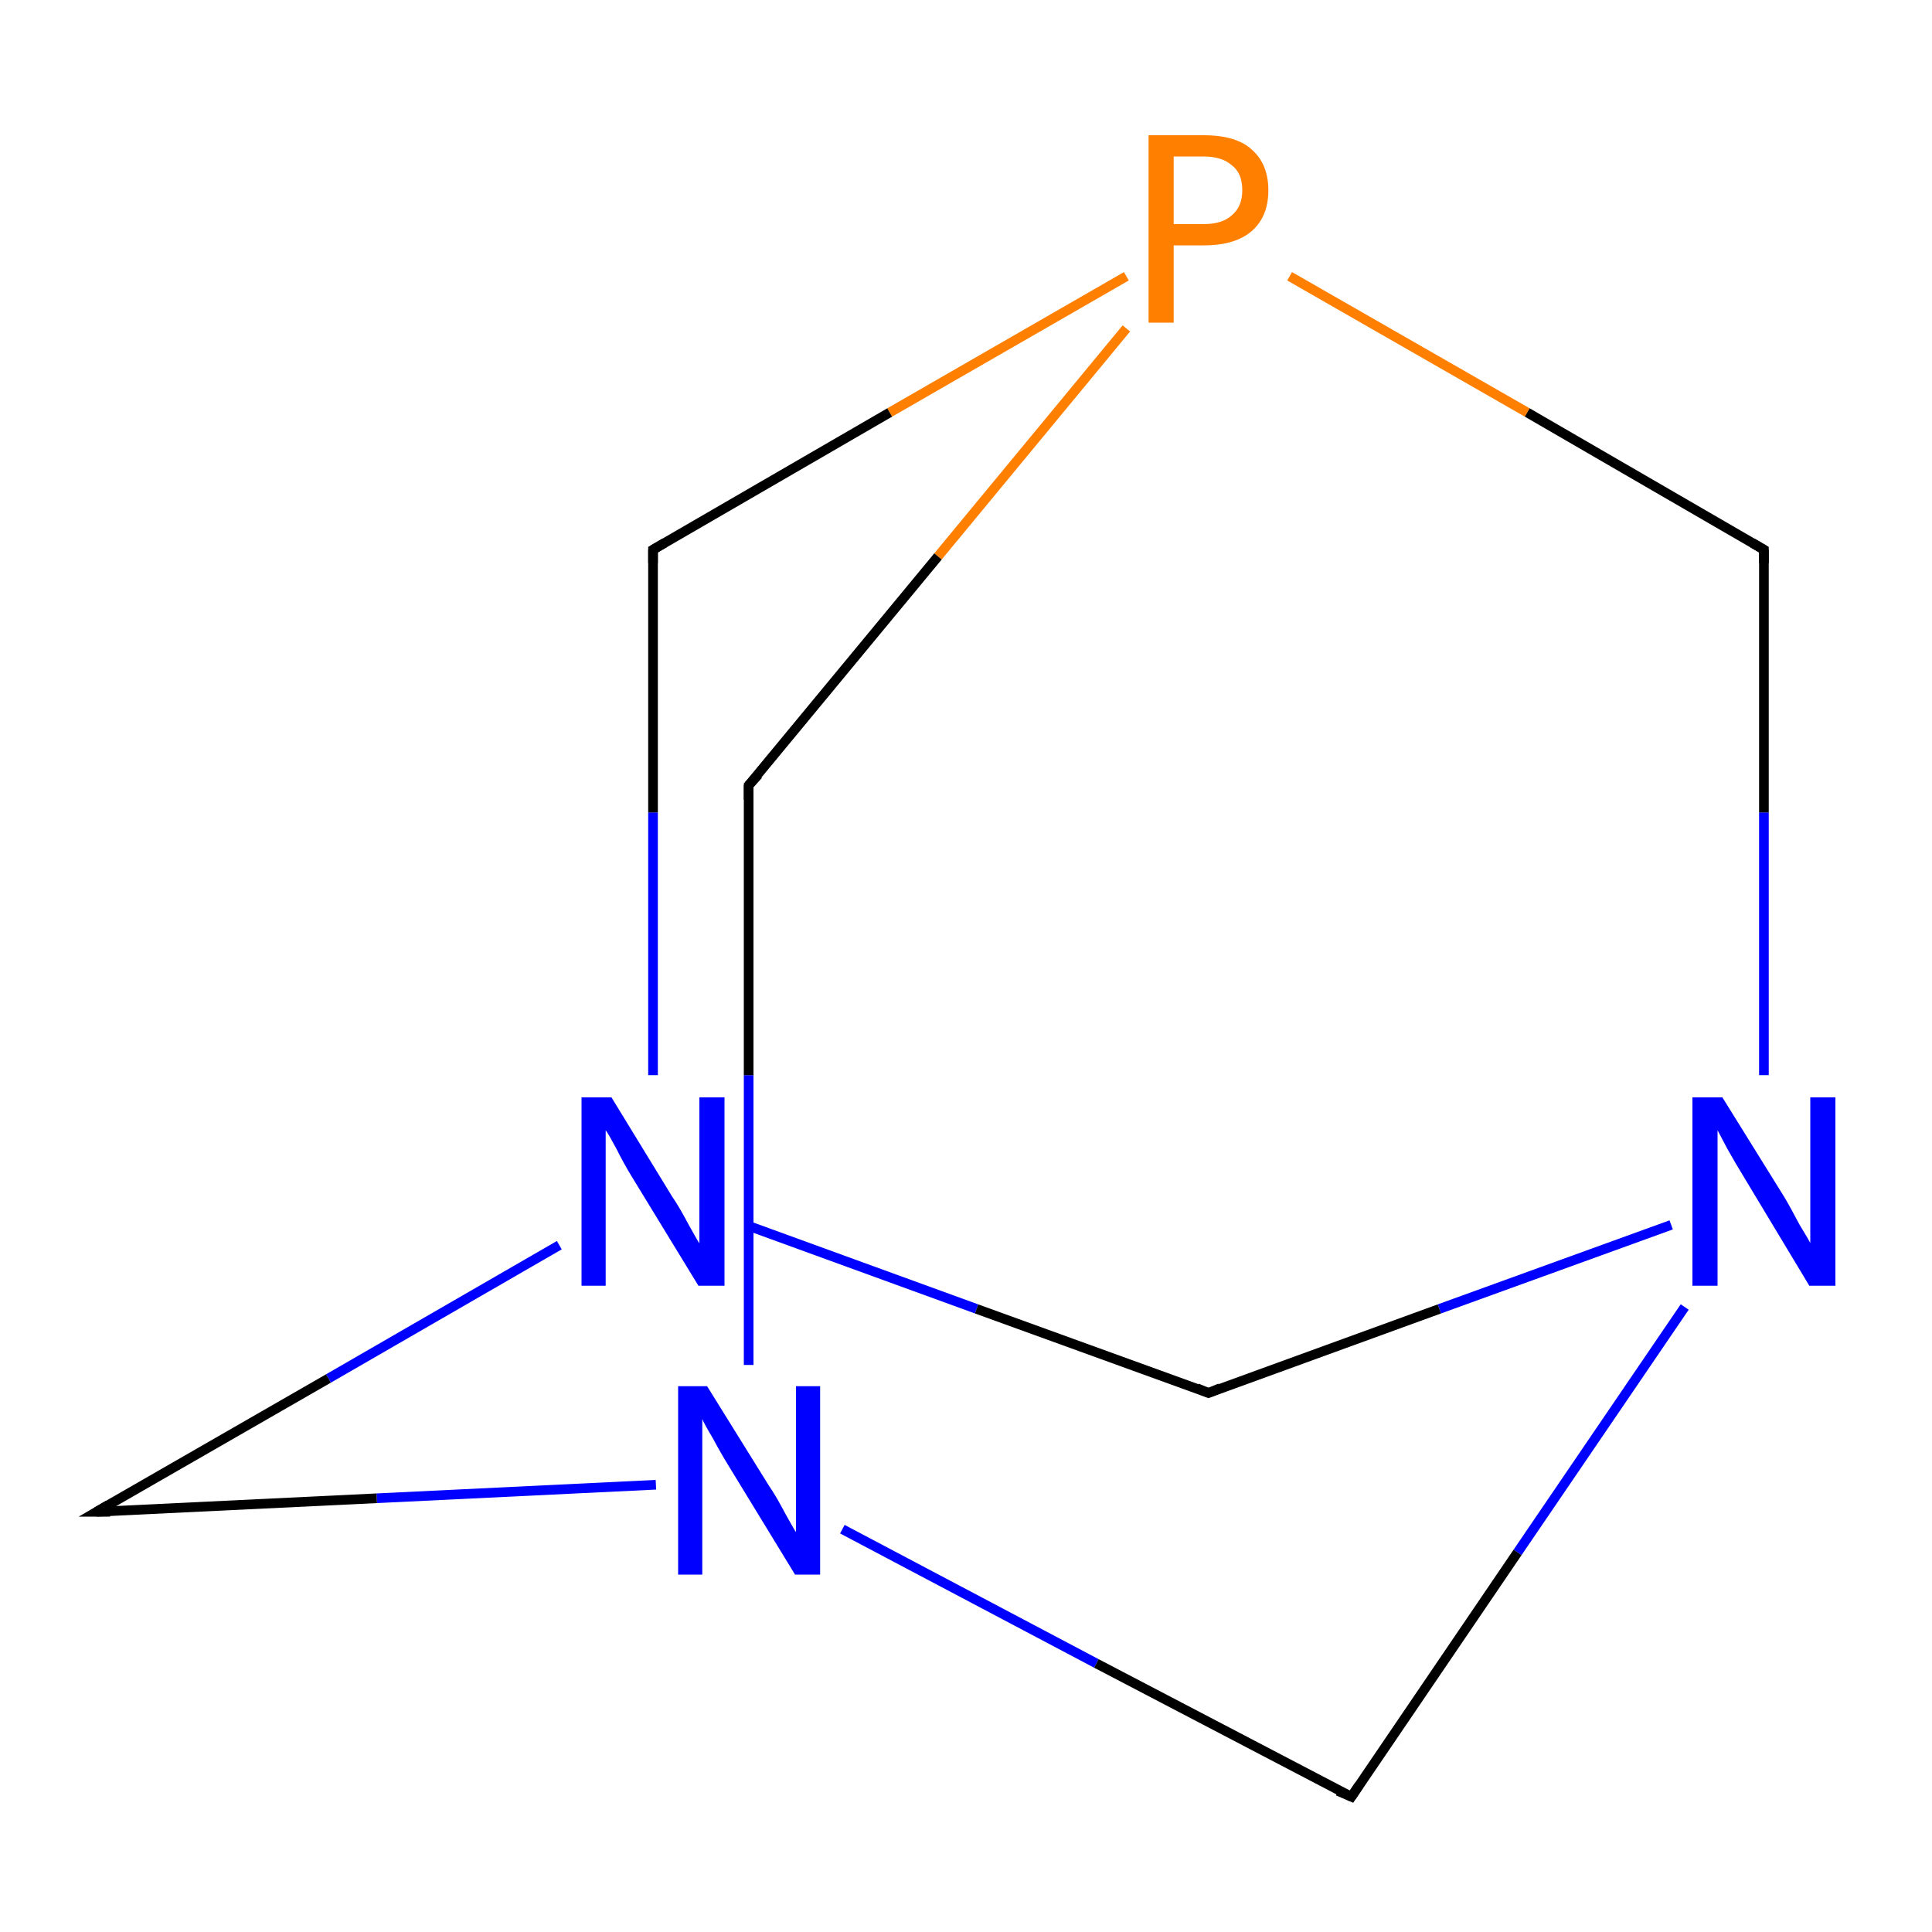 <?xml version='1.0' encoding='iso-8859-1'?>
<svg version='1.1' baseProfile='full'
              xmlns='http://www.w3.org/2000/svg'
                      xmlns:rdkit='http://www.rdkit.org/xml'
                      xmlns:xlink='http://www.w3.org/1999/xlink'
                  xml:space='preserve'
width='200px' height='200px' viewBox='0 0 200 200'>
<!-- END OF HEADER -->
<rect style='opacity:1.0;fill:#FFFFFF;stroke:none' width='200.0' height='200.0' x='0.0' y='0.0'> </rect>
<path class='bond-0 atom-0 atom-4' d='M 77.5,141.3 L 77.5,111.3' style='fill:none;fill-rule:evenodd;stroke:#0000FF;stroke-width:1.0px;stroke-linecap:butt;stroke-linejoin:miter;stroke-opacity:1' />
<path class='bond-0 atom-0 atom-4' d='M 77.5,111.3 L 77.5,81.3' style='fill:none;fill-rule:evenodd;stroke:#000000;stroke-width:1.0px;stroke-linecap:butt;stroke-linejoin:miter;stroke-opacity:1' />
<path class='bond-1 atom-0 atom-5' d='M 67.9,153.7 L 39.0,155.1' style='fill:none;fill-rule:evenodd;stroke:#0000FF;stroke-width:1.0px;stroke-linecap:butt;stroke-linejoin:miter;stroke-opacity:1' />
<path class='bond-1 atom-0 atom-5' d='M 39.0,155.1 L 10.0,156.5' style='fill:none;fill-rule:evenodd;stroke:#000000;stroke-width:1.0px;stroke-linecap:butt;stroke-linejoin:miter;stroke-opacity:1' />
<path class='bond-2 atom-0 atom-7' d='M 87.2,158.3 L 113.5,172.2' style='fill:none;fill-rule:evenodd;stroke:#0000FF;stroke-width:1.0px;stroke-linecap:butt;stroke-linejoin:miter;stroke-opacity:1' />
<path class='bond-2 atom-0 atom-7' d='M 113.5,172.2 L 139.9,186.0' style='fill:none;fill-rule:evenodd;stroke:#000000;stroke-width:1.0px;stroke-linecap:butt;stroke-linejoin:miter;stroke-opacity:1' />
<path class='bond-3 atom-1 atom-4' d='M 116.6,34.0 L 97.1,57.6' style='fill:none;fill-rule:evenodd;stroke:#FF7F00;stroke-width:1.0px;stroke-linecap:butt;stroke-linejoin:miter;stroke-opacity:1' />
<path class='bond-3 atom-1 atom-4' d='M 97.1,57.6 L 77.5,81.3' style='fill:none;fill-rule:evenodd;stroke:#000000;stroke-width:1.0px;stroke-linecap:butt;stroke-linejoin:miter;stroke-opacity:1' />
<path class='bond-4 atom-1 atom-6' d='M 116.6,28.6 L 92.1,42.7' style='fill:none;fill-rule:evenodd;stroke:#FF7F00;stroke-width:1.0px;stroke-linecap:butt;stroke-linejoin:miter;stroke-opacity:1' />
<path class='bond-4 atom-1 atom-6' d='M 92.1,42.7 L 67.6,56.9' style='fill:none;fill-rule:evenodd;stroke:#000000;stroke-width:1.0px;stroke-linecap:butt;stroke-linejoin:miter;stroke-opacity:1' />
<path class='bond-5 atom-1 atom-8' d='M 133.5,28.6 L 158.1,42.7' style='fill:none;fill-rule:evenodd;stroke:#FF7F00;stroke-width:1.0px;stroke-linecap:butt;stroke-linejoin:miter;stroke-opacity:1' />
<path class='bond-5 atom-1 atom-8' d='M 158.1,42.7 L 182.6,56.9' style='fill:none;fill-rule:evenodd;stroke:#000000;stroke-width:1.0px;stroke-linecap:butt;stroke-linejoin:miter;stroke-opacity:1' />
<path class='bond-6 atom-2 atom-7' d='M 174.4,135.3 L 157.1,160.7' style='fill:none;fill-rule:evenodd;stroke:#0000FF;stroke-width:1.0px;stroke-linecap:butt;stroke-linejoin:miter;stroke-opacity:1' />
<path class='bond-6 atom-2 atom-7' d='M 157.1,160.7 L 139.9,186.0' style='fill:none;fill-rule:evenodd;stroke:#000000;stroke-width:1.0px;stroke-linecap:butt;stroke-linejoin:miter;stroke-opacity:1' />
<path class='bond-7 atom-2 atom-8' d='M 182.6,111.3 L 182.6,84.1' style='fill:none;fill-rule:evenodd;stroke:#0000FF;stroke-width:1.0px;stroke-linecap:butt;stroke-linejoin:miter;stroke-opacity:1' />
<path class='bond-7 atom-2 atom-8' d='M 182.6,84.1 L 182.6,56.9' style='fill:none;fill-rule:evenodd;stroke:#000000;stroke-width:1.0px;stroke-linecap:butt;stroke-linejoin:miter;stroke-opacity:1' />
<path class='bond-8 atom-2 atom-9' d='M 173.0,126.8 L 149.0,135.5' style='fill:none;fill-rule:evenodd;stroke:#0000FF;stroke-width:1.0px;stroke-linecap:butt;stroke-linejoin:miter;stroke-opacity:1' />
<path class='bond-8 atom-2 atom-9' d='M 149.0,135.5 L 125.1,144.2' style='fill:none;fill-rule:evenodd;stroke:#000000;stroke-width:1.0px;stroke-linecap:butt;stroke-linejoin:miter;stroke-opacity:1' />
<path class='bond-9 atom-3 atom-5' d='M 57.9,128.9 L 34.0,142.7' style='fill:none;fill-rule:evenodd;stroke:#0000FF;stroke-width:1.0px;stroke-linecap:butt;stroke-linejoin:miter;stroke-opacity:1' />
<path class='bond-9 atom-3 atom-5' d='M 34.0,142.7 L 10.0,156.5' style='fill:none;fill-rule:evenodd;stroke:#000000;stroke-width:1.0px;stroke-linecap:butt;stroke-linejoin:miter;stroke-opacity:1' />
<path class='bond-10 atom-3 atom-6' d='M 67.6,111.3 L 67.6,84.1' style='fill:none;fill-rule:evenodd;stroke:#0000FF;stroke-width:1.0px;stroke-linecap:butt;stroke-linejoin:miter;stroke-opacity:1' />
<path class='bond-10 atom-3 atom-6' d='M 67.6,84.1 L 67.6,56.9' style='fill:none;fill-rule:evenodd;stroke:#000000;stroke-width:1.0px;stroke-linecap:butt;stroke-linejoin:miter;stroke-opacity:1' />
<path class='bond-11 atom-3 atom-9' d='M 77.2,126.8 L 101.1,135.5' style='fill:none;fill-rule:evenodd;stroke:#0000FF;stroke-width:1.0px;stroke-linecap:butt;stroke-linejoin:miter;stroke-opacity:1' />
<path class='bond-11 atom-3 atom-9' d='M 101.1,135.5 L 125.1,144.2' style='fill:none;fill-rule:evenodd;stroke:#000000;stroke-width:1.0px;stroke-linecap:butt;stroke-linejoin:miter;stroke-opacity:1' />
<path d='M 77.5,82.8 L 77.5,81.3 L 78.5,80.2' style='fill:none;stroke:#000000;stroke-width:1.0px;stroke-linecap:butt;stroke-linejoin:miter;stroke-miterlimit:10;stroke-opacity:1;' />
<path d='M 11.4,156.5 L 10.0,156.5 L 11.2,155.8' style='fill:none;stroke:#000000;stroke-width:1.0px;stroke-linecap:butt;stroke-linejoin:miter;stroke-miterlimit:10;stroke-opacity:1;' />
<path d='M 68.8,56.2 L 67.6,56.9 L 67.6,58.3' style='fill:none;stroke:#000000;stroke-width:1.0px;stroke-linecap:butt;stroke-linejoin:miter;stroke-miterlimit:10;stroke-opacity:1;' />
<path d='M 138.5,185.4 L 139.9,186.0 L 140.7,184.8' style='fill:none;stroke:#000000;stroke-width:1.0px;stroke-linecap:butt;stroke-linejoin:miter;stroke-miterlimit:10;stroke-opacity:1;' />
<path d='M 181.4,56.2 L 182.6,56.9 L 182.6,58.3' style='fill:none;stroke:#000000;stroke-width:1.0px;stroke-linecap:butt;stroke-linejoin:miter;stroke-miterlimit:10;stroke-opacity:1;' />
<path d='M 126.3,143.7 L 125.1,144.2 L 123.9,143.7' style='fill:none;stroke:#000000;stroke-width:1.0px;stroke-linecap:butt;stroke-linejoin:miter;stroke-miterlimit:10;stroke-opacity:1;' />
<path class='atom-0' d='M 73.2 143.5
L 79.6 153.8
Q 80.3 154.8, 81.3 156.7
Q 82.3 158.5, 82.4 158.6
L 82.4 143.5
L 84.9 143.5
L 84.9 163.0
L 82.3 163.0
L 75.4 151.7
Q 74.6 150.4, 73.8 148.9
Q 72.9 147.4, 72.7 146.9
L 72.7 163.0
L 70.2 163.0
L 70.2 143.5
L 73.2 143.5
' fill='#0000FF'/>
<path class='atom-1' d='M 124.6 14.0
Q 128.0 14.0, 129.6 15.5
Q 131.3 17.0, 131.3 19.7
Q 131.3 22.4, 129.6 23.9
Q 127.9 25.4, 124.6 25.4
L 121.5 25.4
L 121.5 33.4
L 118.9 33.4
L 118.9 14.0
L 124.6 14.0
M 124.6 23.2
Q 126.5 23.2, 127.5 22.3
Q 128.6 21.4, 128.6 19.7
Q 128.6 17.9, 127.5 17.1
Q 126.5 16.2, 124.6 16.2
L 121.5 16.2
L 121.5 23.2
L 124.6 23.2
' fill='#FF7F00'/>
<path class='atom-2' d='M 178.3 113.6
L 184.7 123.9
Q 185.3 124.9, 186.3 126.8
Q 187.4 128.6, 187.4 128.7
L 187.4 113.6
L 190.0 113.6
L 190.0 133.1
L 187.3 133.1
L 180.5 121.8
Q 179.7 120.5, 178.8 118.9
Q 178.0 117.4, 177.8 117.0
L 177.8 133.1
L 175.2 133.1
L 175.2 113.6
L 178.3 113.6
' fill='#0000FF'/>
<path class='atom-3' d='M 63.3 113.6
L 69.6 123.9
Q 70.3 124.9, 71.3 126.8
Q 72.3 128.6, 72.4 128.7
L 72.4 113.6
L 75.0 113.6
L 75.0 133.1
L 72.3 133.1
L 65.4 121.8
Q 64.6 120.5, 63.8 118.9
Q 63.0 117.4, 62.7 117.0
L 62.7 133.1
L 60.2 133.1
L 60.2 113.6
L 63.3 113.6
' fill='#0000FF'/>
</svg>
